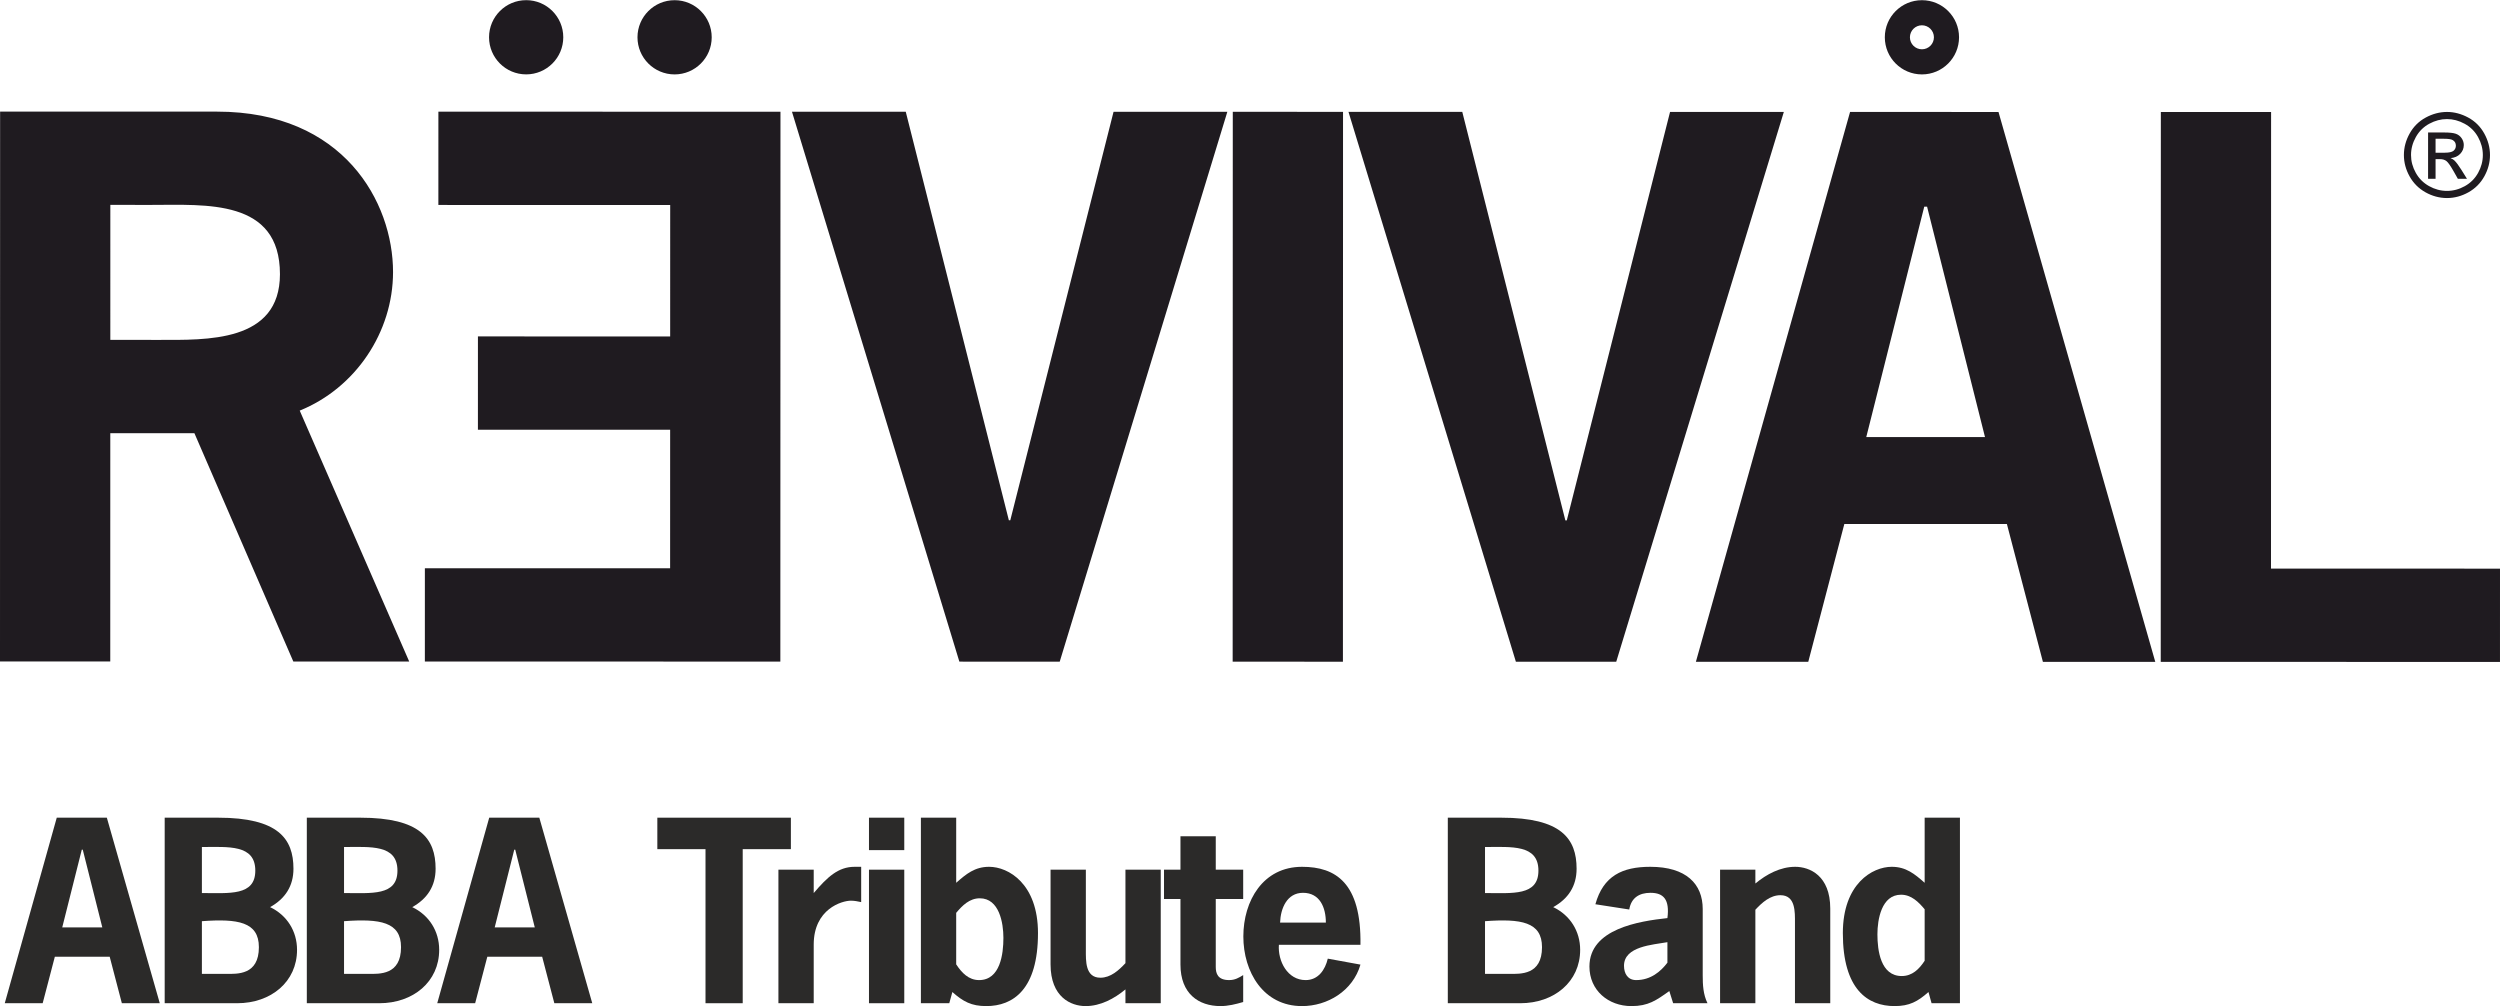 <?xml version="1.0" encoding="UTF-8"?>
<!DOCTYPE svg PUBLIC "-//W3C//DTD SVG 1.1//EN" "http://www.w3.org/Graphics/SVG/1.1/DTD/svg11.dtd">
<!-- Creator: CorelDRAW 2018 (64-Bit) -->
<svg xmlns="http://www.w3.org/2000/svg" xml:space="preserve" width="4718px" height="1899px" version="1.1" style="shape-rendering:geometricPrecision; text-rendering:geometricPrecision; image-rendering:optimizeQuality; fill-rule:evenodd; clip-rule:evenodd"
viewBox="0 0 1654.48 665.72"
 xmlns:xlink="http://www.w3.org/1999/xlink">
 <defs>
  <style type="text/css">
   <![CDATA[
    .fil0 {fill:#1F1B20}
    .fil1 {fill:#2B2A29;fill-rule:nonzero}
   ]]>
  </style>
 </defs>
 <g id="Layer_x0020_1">
  <g id="_2153580017104">
   <path class="fil0" d="M0.07 73.74l-0.07 363.89 72.97 0.02 0.02 -151.08 55.66 0.01 65.46 151.09 76.7 0.02 -72.46 -166.06c36.95,-14.96 61.75,-51.91 61.76,-91.67 0.01,-46.3 -32.72,-106.18 -116.45,-106.19l-143.59 -0.03zm72.94 151.09l0.01 -89.34 27.13 0.01c36.02,0.01 85.13,-4.19 85.12,45.85 -0.01,45.37 -48.65,43.49 -80.46,43.49l-31.8 -0.01zm217.11 -151.03l226.39 0.04 -0.08 363.89 -235.26 -0.04 0.01 -61.74 162.3 0.03 0.02 -91.68 -127.22 -0.02 0.01 -61.74 127.22 0.02 0.02 -86.99 -153.42 -0.03 0.01 -61.74zm522.12 0.1l-75.3 -0.02 -68.34 270.34 -0.94 0 -68.24 -270.36 -75.3 -0.02 110.78 363.92 66.42 0.01 110.92 -363.87zm76.5 363.91l0.07 -363.9 -72.96 -0.01 -0.08 363.89 72.97 0.02zm291.79 -363.84l-75.3 -0.01 -68.34 270.33 -0.94 0 -68.23 -270.36 -75.31 -0.02 110.79 363.92 66.41 0.01 110.92 -363.87zm142.06 0.03l-98.23 -0.02 -102.03 363.87 74.37 0.02 23.87 -91.21 107.58 0.03 23.83 91.21 74.37 0.01 -103.76 -363.91zm-8.93 215.15l-78.58 -0.01 38.38 -152.48 1.87 0 38.33 152.49zm189.33 -215.12l-72.96 -0.01 -0.07 363.89 224.51 0.05 0.01 -61.74 -151.55 -0.03 0.06 -302.16zm-1154.77 -74.03c13.56,0 24.55,11 24.55,24.56 0,13.56 -11,24.56 -24.56,24.56 -13.56,0 -24.56,-11 -24.56,-24.57 0.01,-13.56 11.01,-24.55 24.57,-24.55zm98.22 0.02c13.57,0 24.56,11 24.56,24.56 0,13.56 -11,24.56 -24.57,24.56 -13.55,-0.01 -24.55,-11.01 -24.55,-24.57 0.01,-13.56 11.01,-24.55 24.56,-24.55zm825.48 0c13.56,0 24.56,11 24.56,24.56 -0.01,13.56 -11.01,24.56 -24.57,24.56 -13.56,-0.01 -24.55,-11.01 -24.55,-24.57 0,-13.56 11,-24.55 24.56,-24.55zm0 16.61c4.38,0 7.94,3.56 7.94,7.95 0,4.39 -3.56,7.94 -7.95,7.94 -4.38,0 -7.94,-3.56 -7.94,-7.94 0,-4.39 3.56,-7.95 7.95,-7.95zm347.47 57.35c4.78,0 9.45,1.23 14.01,3.68 4.55,2.46 8.11,5.97 10.65,10.55 2.53,4.55 3.81,9.33 3.81,14.29 0,4.89 -1.25,9.61 -3.77,14.13 -2.5,4.51 -6.02,8.03 -10.53,10.55 -4.52,2.51 -9.24,3.78 -14.18,3.78 -4.93,-0.01 -9.66,-1.27 -14.17,-3.78 -4.53,-2.53 -8.04,-6.04 -10.56,-10.56 -2.52,-4.52 -3.77,-9.24 -3.77,-14.13 0,-4.97 1.28,-9.73 3.83,-14.29 2.56,-4.58 6.11,-8.08 10.67,-10.54 4.56,-2.46 9.23,-3.67 14.01,-3.68zm0 4.72c-4.01,0 -7.9,1.02 -11.69,3.08 -3.79,2.04 -6.75,4.97 -8.89,8.79 -2.14,3.81 -3.21,7.78 -3.21,11.92 0,4.09 1.05,8.02 3.16,11.79 2.09,3.76 5.03,6.7 8.81,8.8 3.77,2.1 7.7,3.15 11.81,3.15 4.1,0 8.05,-1.04 11.82,-3.14 3.78,-2.1 6.71,-5.04 8.8,-8.8 2.08,-3.77 3.13,-7.69 3.13,-11.79 0,-4.15 -1.06,-8.11 -3.18,-11.92 -2.13,-3.82 -5.09,-6.74 -8.89,-8.79 -3.81,-2.08 -7.7,-3.09 -11.67,-3.09zm-12.51 39.52l0.01 -30.66 10.53 0.01c3.61,0 6.21,0.28 7.82,0.85 1.61,0.56 2.89,1.55 3.85,2.95 0.96,1.39 1.43,2.9 1.43,4.51 0,2.24 -0.79,4.19 -2.39,5.85 -1.6,1.66 -3.73,2.59 -6.37,2.8 1.08,0.45 1.96,0.99 2.6,1.62 1.24,1.2 2.75,3.24 4.54,6.08l3.73 5.99 -6.04 0 -2.72 -4.83c-2.06,-3.64 -3.64,-5.92 -4.75,-6.83 -1.11,-0.91 -2.57,-1.36 -4.39,-1.36l-2.89 -0.01 0 13.03 -4.96 0zm4.96 -17.26l6 0c2.86,0 4.82,-0.42 5.87,-1.26 1.04,-0.87 1.57,-2 1.57,-3.4 0,-1.67 -0.71,-2.91 -2.11,-3.71 -0.98,-0.58 -2.89,-0.86 -5.71,-0.86l-5.62 0 0 9.23z"/>
   <path class="fil1" d="M70.7 541.03l-33.14 0 -34.41 122.79 25.09 0 8.05 -30.77 36.3 0 8.05 30.77 25.1 0 -35.04 -122.79zm-3 72.6l-26.51 0 12.94 -51.45 0.63 0 12.94 51.45z"/>
   <path class="fil1" d="M133.61 644.41l0 -34.88c23.83,-1.74 37.72,0.47 37.72,17.2 0,18.63 -14.36,17.68 -21.78,17.68l-15.94 0zm23.36 19.41c22.41,0 39.61,-14.2 39.61,-35.35 0,-12.31 -6.63,-22.89 -17.83,-28.25 9.94,-5.53 15.46,-13.89 15.46,-25.41 0,-19.89 -10.1,-33.78 -49.87,-33.78l-35.35 0 0 122.79 47.98 0zm-23.36 -103.38c17.36,0 35.35,-1.89 35.35,15.63 0,16.89 -17.2,14.84 -35.35,14.84l0 -30.47z"/>
   <path class="fil1" d="M227.68 644.41l0 -34.88c23.83,-1.74 37.72,0.47 37.72,17.2 0,18.63 -14.36,17.68 -21.78,17.68l-15.94 0zm23.36 19.41c22.41,0 39.61,-14.2 39.61,-35.35 0,-12.31 -6.63,-22.89 -17.83,-28.25 9.94,-5.53 15.46,-13.89 15.46,-25.41 0,-19.89 -10.1,-33.78 -49.87,-33.78l-35.36 0 0 122.79 47.99 0zm-23.36 -103.38c17.36,0 35.35,-1.89 35.35,15.63 0,16.89 -17.2,14.84 -35.35,14.84l0 -30.47z"/>
   <path class="fil1" d="M356.91 541.03l-33.15 0 -34.4 122.79 25.09 0 8.05 -30.77 36.3 0 8.05 30.77 25.1 0 -35.04 -122.79zm-3 72.6l-26.52 0 12.95 -51.45 0.63 0 12.94 51.45z"/>
   <polygon class="fil1" points="523.4,541.03 435.02,541.03 435.02,561.86 466.9,561.86 466.9,663.82 491.52,663.82 491.52,561.86 523.4,561.86 "/>
   <path id="1" class="fil1" d="M538.51 575.44l-23.36 0 0 88.38 23.36 0 0 -38.82c0,-23.52 18.62,-29.04 24.62,-29.04 2.37,0 4.58,0.47 6.79,0.94l0 -23.36 -4.42 0c-10.73,0 -17.99,6.79 -26.99,17.37l0 -15.47z"/>
   <path id="2" class="fil1" d="M598.44 575.44l-23.36 0 0 88.38 23.36 0 0 -88.38zm0 -34.41l-23.36 0 0 21.47 23.36 0 0 -21.47z"/>
   <path id="3" class="fil1" d="M609.44 663.82l18.78 0 2.05 -7.41c7.1,6.31 12.63,9.31 22.41,9.31 17.84,0 34.25,-11.05 34.25,-48.3 0,-32.67 -19.57,-43.88 -32.35,-43.88 -9.47,0 -15.15,4.74 -21.78,10.58l0 -43.09 -23.36 0 0 122.79zm23.36 -59.81c4.1,-4.9 8.84,-9.63 15.62,-9.63 12.95,0 15.63,16.41 15.63,26.2 0,10.57 -2.05,27.93 -16.1,27.93 -6.94,0 -11.52,-4.89 -15.15,-10.41l0 -34.09z"/>
   <path id="4" class="fil1" d="M744.81 663.82l23.36 0 0 -88.38 -23.36 0 0 61.87c-4.42,4.73 -9.78,9.63 -16.57,9.63 -10.1,0 -9.63,-11.21 -9.63,-18.31l0 -53.19 -23.36 0 0 62.66c0,21.78 13.58,27.62 23.2,27.62 9.79,0 18.94,-4.89 26.36,-11.05l0 9.15z"/>
   <path id="5" class="fil1" d="M804.58 553.34l-23.36 0 0 22.1 -10.89 0 0 19.41 10.89 0 0 43.41c0,19.25 12,27.46 26.52,27.46 5.05,0 10.1,-1.26 14.99,-2.69l0 -17.83c-2.84,1.74 -5.36,3.31 -9.31,3.31 -7.57,0 -8.84,-4.41 -8.84,-8.68l0 -44.98 18.15 0 0 -19.41 -18.15 0 0 -22.1z"/>
   <path id="6" class="fil1" d="M847.15 610.48c0.32,-9.47 4.58,-19.73 15.15,-19.73 11.21,0 15.15,9.78 15.15,19.73l-30.3 0zm53.19 14.68c0.63,-41.04 -16.42,-51.62 -38.67,-51.62 -25.88,0 -38.83,22.57 -38.83,46.09 0,23.36 13.1,46.09 38.83,46.09 16.73,0 33.62,-9.95 38.67,-27.46l-21.62 -3.95c-1.74,7.42 -6.32,14.2 -14.68,14.2 -12,0 -18.47,-12.62 -17.68,-23.35l53.98 0z"/>
   <path class="fil1" d="M982.77 644.41l0 -34.88c23.83,-1.74 37.72,0.47 37.72,17.2 0,18.63 -14.36,17.68 -21.78,17.68l-15.94 0zm23.36 19.41c22.41,0 39.61,-14.2 39.61,-35.35 0,-12.31 -6.62,-22.89 -17.83,-28.25 9.94,-5.53 15.47,-13.89 15.47,-25.41 0,-19.89 -10.1,-33.78 -49.88,-33.78l-35.35 0 0 122.79 47.98 0zm-23.36 -103.38c17.36,0 35.35,-1.89 35.35,15.63 0,16.89 -17.2,14.84 -35.35,14.84l0 -30.47z"/>
   <path class="fil1" d="M1107.27 663.82l22.73 0c-2.85,-5.84 -3.16,-12.15 -3.16,-18.46l0 -43.88c0,-16.57 -10.89,-27.94 -34.72,-27.94 -18.47,0 -31.1,6 -36.31,24.78l22.42 3.48c1.26,-7.74 6.62,-11.05 14.04,-11.05 8.68,0 12.79,4.42 11.21,16.73 -18.78,2.05 -51.61,7.1 -51.61,32.04 0,15.78 12.47,26.2 27.78,26.2 11.2,0 16.41,-3.79 25.09,-9.95l2.53 8.05zm-3.79 -26.83c-4.42,5.84 -11.05,11.52 -20.68,11.52 -5.52,0 -8.05,-4.26 -8.05,-9.47 0,-12.94 19.1,-13.88 28.73,-15.62l0 13.57z"/>
   <path class="fil1" d="M1161.69 575.44l-23.36 0 0 88.38 23.36 0 0 -61.87c4.42,-4.73 9.78,-9.62 16.57,-9.62 10.1,0 9.63,11.2 9.63,18.3l0 53.19 23.36 0 0 -62.66c0,-21.78 -13.58,-27.62 -23.2,-27.62 -9.79,0 -18.94,4.9 -26.36,11.05l0 -9.15z"/>
   <path class="fil1" d="M1278.29 663.82l18.78 0 0 -122.79 -23.35 0 0 43.09c-6.63,-5.84 -12.32,-10.58 -21.79,-10.58 -12.78,0 -32.35,11.21 -32.35,43.88 0,37.25 16.41,48.3 34.25,48.3 9.78,0 15.31,-3 22.41,-9.31l2.05 7.41zm-4.57 -62.18l0 34.09c-3.63,5.52 -8.21,10.1 -15.16,10.1 -14.04,0 -16.1,-17.04 -16.1,-27.62 0,-9.78 2.69,-26.2 15.63,-26.2 6.79,0 11.52,4.74 15.63,9.63z"/>
  </g>
 </g>
</svg>
